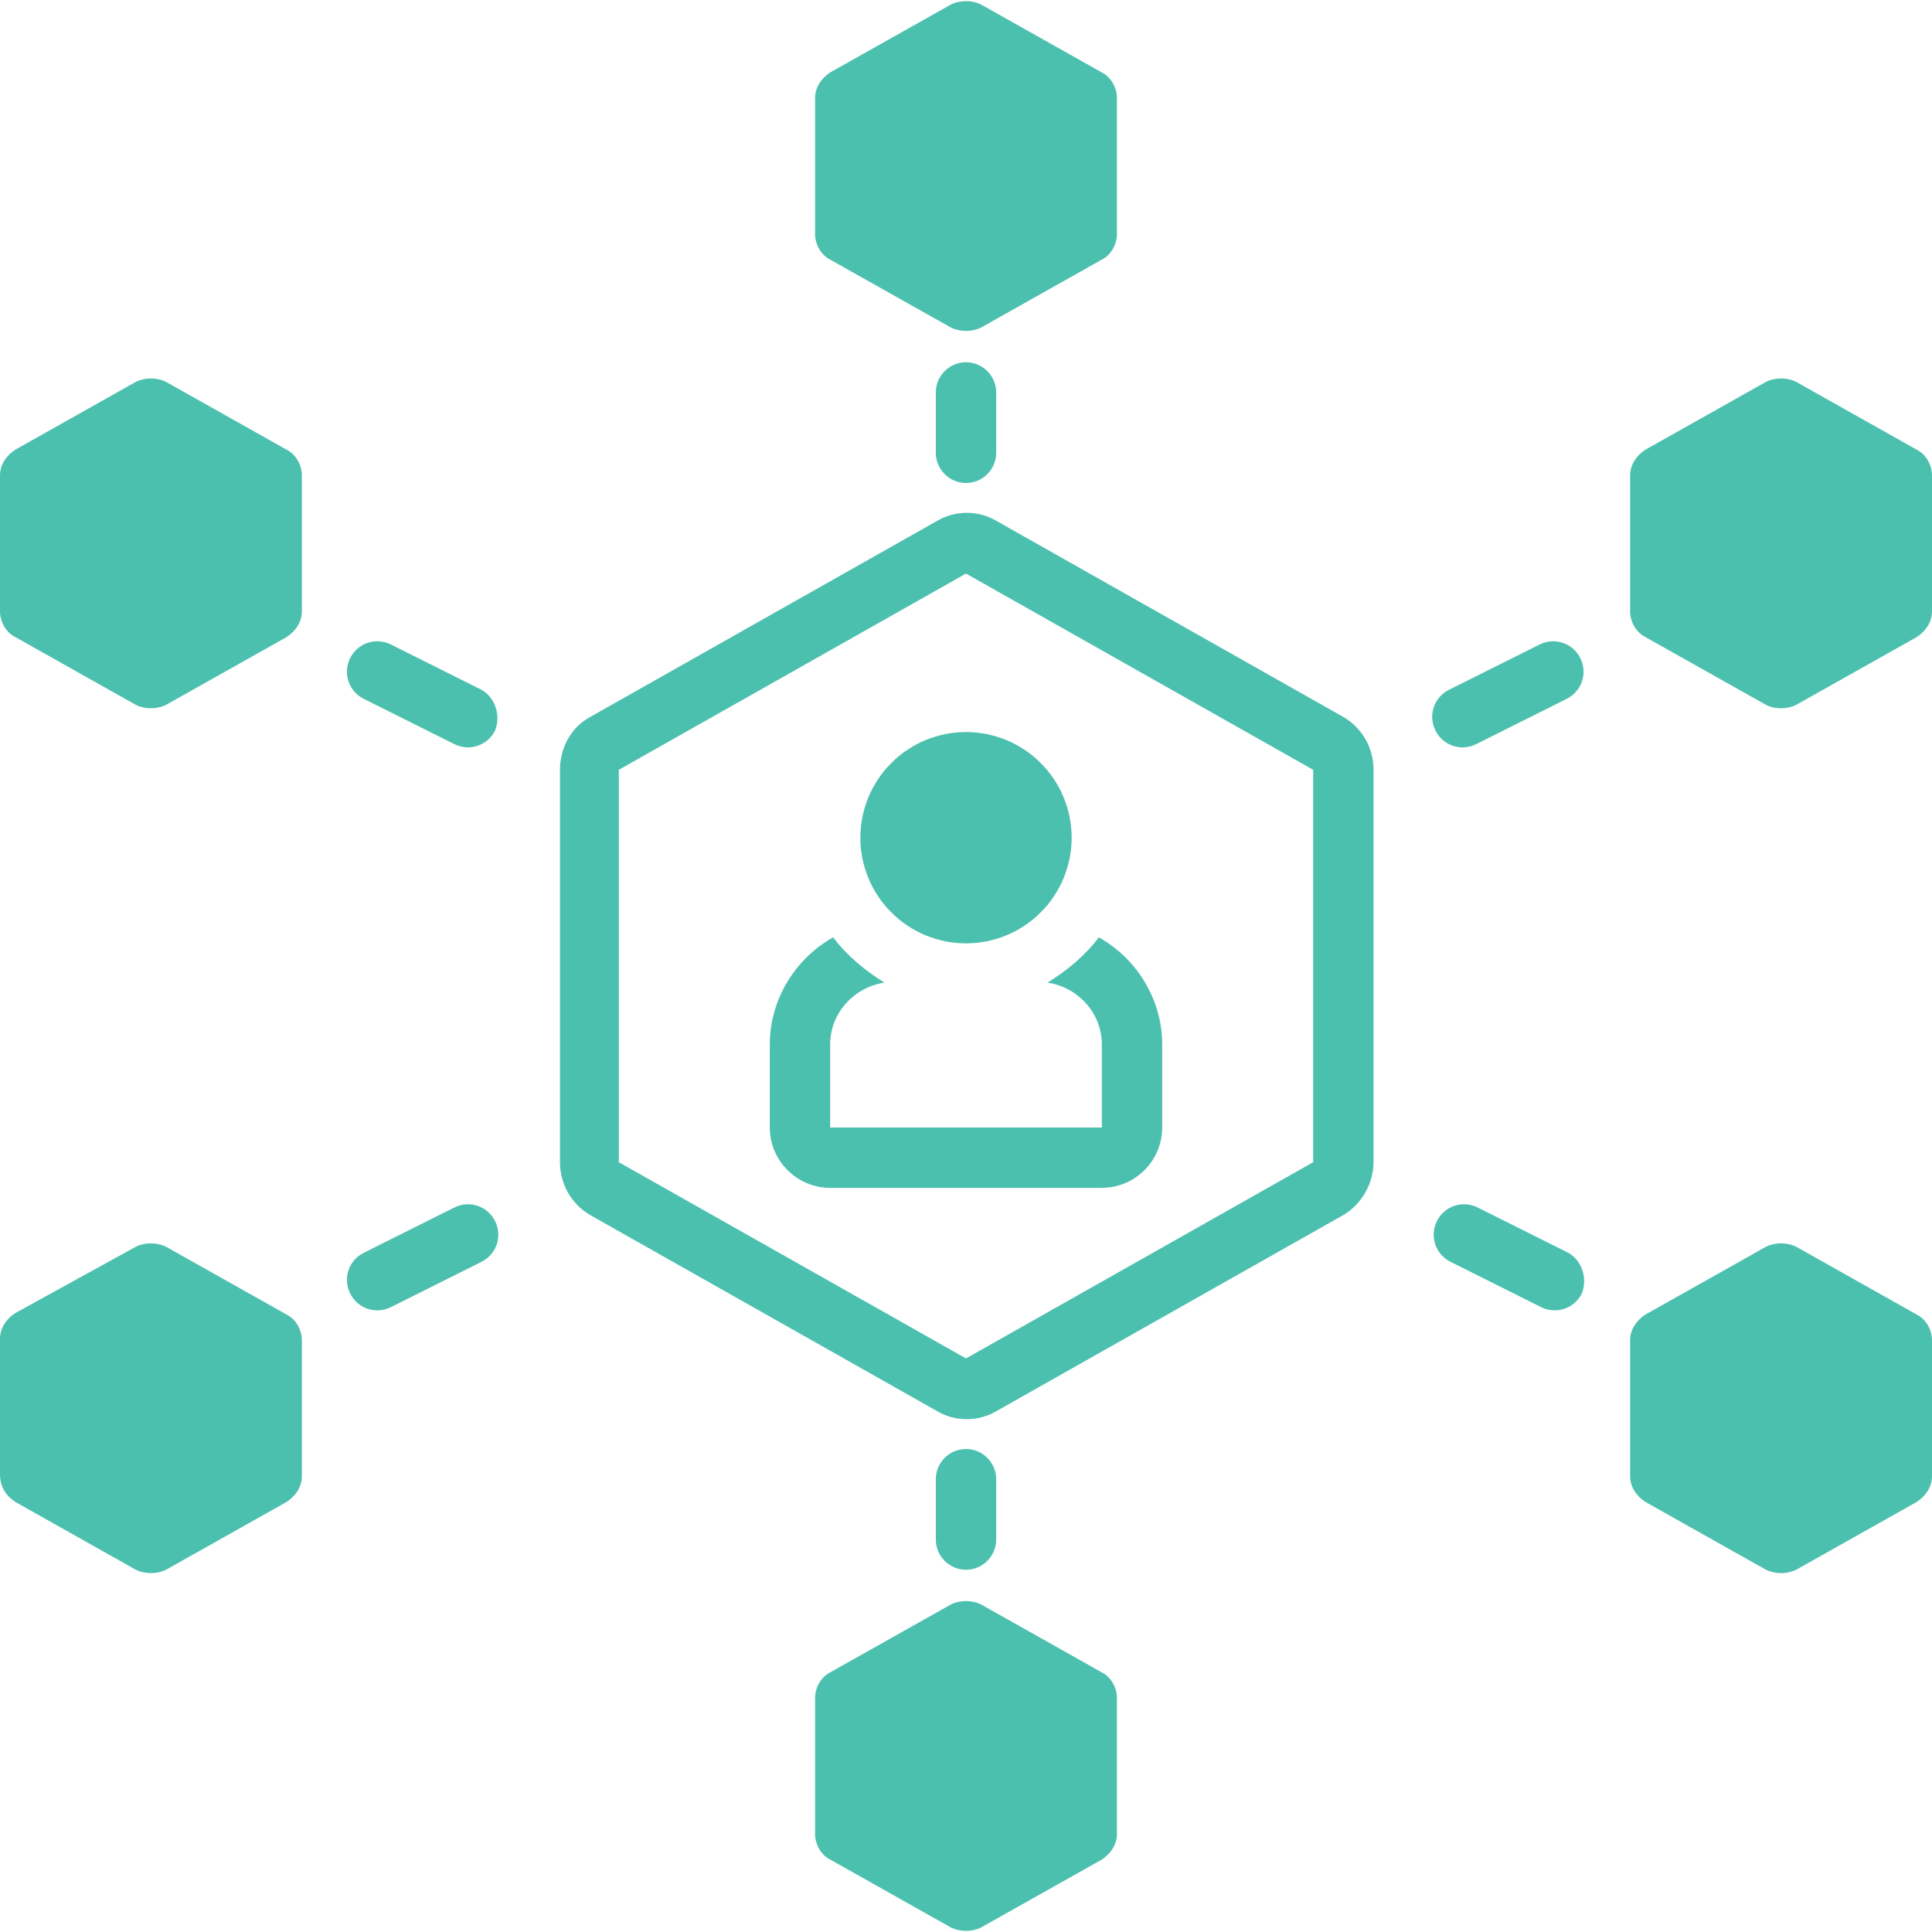 <svg xmlns="http://www.w3.org/2000/svg" xmlns:xlink="http://www.w3.org/1999/xlink" width="100" zoomAndPan="magnify" viewBox="0 0 75 75" height="100" preserveAspectRatio="xMidYMid meet"><path fill="#4cc0af" d="M 53.32 45.117 L 53.32 29.883 C 53.32 29.004 52.852 28.242 52.148 27.832 L 38.672 20.215 C 37.969 19.805 37.09 19.805 36.387 20.215 L 22.91 27.832 C 22.148 28.242 21.738 29.062 21.738 29.883 L 21.738 45.117 C 21.738 45.996 22.207 46.758 22.91 47.168 C 22.91 47.168 36.387 54.785 36.387 54.785 C 37.09 55.195 37.969 55.195 38.672 54.785 L 52.148 47.168 C 52.852 46.758 53.32 45.938 53.32 45.117 Z M 50.977 45.117 L 37.5 52.734 L 24.023 45.117 L 24.023 29.883 L 37.5 22.266 L 50.977 29.883 Z M 50.977 45.117 " fill-opacity="1" fill-rule="nonzero"></path><path fill="#4cc0af" d="M 42.773 40.547 L 42.773 43.77 L 32.227 43.77 L 32.227 40.547 C 32.227 39.316 33.164 38.32 34.336 38.145 C 33.574 37.676 32.871 37.09 32.344 36.387 C 30.879 37.207 29.883 38.789 29.883 40.547 L 29.883 43.77 C 29.883 45.059 30.938 46.113 32.227 46.113 L 42.773 46.113 C 44.062 46.113 45.117 45.059 45.117 43.77 L 45.117 40.547 C 45.117 38.789 44.121 37.207 42.656 36.387 C 42.129 37.09 41.426 37.676 40.664 38.145 C 41.836 38.32 42.773 39.316 42.773 40.547 Z M 42.773 40.547 " fill-opacity="1" fill-rule="nonzero"></path><path fill="#4cc0af" d="M 41.602 32.52 C 41.602 32.789 41.574 33.055 41.523 33.32 C 41.469 33.582 41.391 33.84 41.289 34.09 C 41.188 34.34 41.059 34.574 40.91 34.797 C 40.762 35.023 40.59 35.23 40.398 35.418 C 40.211 35.609 40.004 35.781 39.777 35.93 C 39.555 36.078 39.32 36.207 39.07 36.309 C 38.82 36.41 38.562 36.488 38.301 36.543 C 38.035 36.594 37.77 36.621 37.5 36.621 C 37.23 36.621 36.965 36.594 36.699 36.543 C 36.438 36.488 36.18 36.41 35.93 36.309 C 35.68 36.207 35.445 36.078 35.223 35.93 C 34.996 35.781 34.789 35.609 34.602 35.418 C 34.41 35.23 34.238 35.023 34.09 34.797 C 33.941 34.574 33.812 34.34 33.711 34.09 C 33.609 33.84 33.531 33.582 33.477 33.32 C 33.426 33.055 33.398 32.789 33.398 32.52 C 33.398 32.25 33.426 31.984 33.477 31.719 C 33.531 31.457 33.609 31.199 33.711 30.949 C 33.812 30.699 33.941 30.465 34.09 30.242 C 34.238 30.016 34.41 29.809 34.602 29.621 C 34.789 29.43 34.996 29.258 35.223 29.109 C 35.445 28.961 35.68 28.832 35.93 28.73 C 36.18 28.629 36.438 28.551 36.699 28.496 C 36.965 28.445 37.23 28.418 37.5 28.418 C 37.77 28.418 38.035 28.445 38.301 28.496 C 38.562 28.551 38.82 28.629 39.07 28.73 C 39.32 28.832 39.555 28.961 39.777 29.109 C 40.004 29.258 40.211 29.43 40.398 29.621 C 40.59 29.809 40.762 30.016 40.91 30.242 C 41.059 30.465 41.188 30.699 41.289 30.949 C 41.391 31.199 41.469 31.457 41.523 31.719 C 41.574 31.984 41.602 32.25 41.602 32.52 Z M 41.602 32.52 " fill-opacity="1" fill-rule="nonzero"></path><path fill="#4cc0af" d="M 43.359 9.082 L 43.359 3.809 C 43.359 3.398 43.125 2.988 42.773 2.812 L 38.086 0.176 C 37.734 0 37.266 0 36.914 0.176 L 32.227 2.812 C 31.875 3.047 31.641 3.398 31.641 3.809 L 31.641 9.082 C 31.641 9.492 31.875 9.902 32.227 10.078 C 32.227 10.078 36.914 12.715 36.914 12.715 C 37.266 12.891 37.734 12.891 38.086 12.715 L 42.773 10.078 C 43.125 9.902 43.359 9.492 43.359 9.082 Z M 43.359 9.082 " fill-opacity="1" fill-rule="nonzero"></path><path fill="#4cc0af" d="M 31.641 65.918 L 31.641 71.191 C 31.641 71.602 31.875 72.012 32.227 72.188 C 32.227 72.188 36.914 74.824 36.914 74.824 C 37.266 75 37.734 75 38.086 74.824 L 42.773 72.188 C 43.125 71.953 43.359 71.602 43.359 71.191 L 43.359 65.918 C 43.359 65.508 43.125 65.098 42.773 64.922 L 38.086 62.285 C 37.734 62.109 37.266 62.109 36.914 62.285 L 32.227 64.922 C 31.875 65.098 31.641 65.508 31.641 65.918 Z M 31.641 65.918 " fill-opacity="1" fill-rule="nonzero"></path><path fill="#4cc0af" d="M 18.691 26.777 L 15.176 25.02 C 14.59 24.727 13.887 24.961 13.594 25.547 C 13.301 26.133 13.535 26.836 14.121 27.129 C 14.121 27.129 17.637 28.887 17.637 28.887 C 18.223 29.18 18.926 28.945 19.219 28.359 C 19.453 27.773 19.219 27.07 18.691 26.777 Z M 18.691 26.777 " fill-opacity="1" fill-rule="nonzero"></path><path fill="#4cc0af" d="M 61.348 25.547 C 61.055 24.961 60.352 24.727 59.766 25.02 L 56.25 26.777 C 55.664 27.07 55.43 27.773 55.723 28.359 C 56.016 28.945 56.719 29.18 57.305 28.887 L 60.82 27.129 C 61.406 26.836 61.641 26.133 61.348 25.547 Z M 61.348 25.547 " fill-opacity="1" fill-rule="nonzero"></path><path fill="#4cc0af" d="M 17.637 46.875 L 14.121 48.633 C 13.535 48.926 13.301 49.629 13.594 50.215 C 13.887 50.801 14.59 51.035 15.176 50.742 L 18.691 48.984 C 19.277 48.691 19.512 47.988 19.219 47.402 C 18.926 46.816 18.223 46.582 17.637 46.875 Z M 17.637 46.875 " fill-opacity="1" fill-rule="nonzero"></path><path fill="#4cc0af" d="M 60.879 48.633 L 57.363 46.875 C 56.777 46.582 56.074 46.816 55.781 47.402 C 55.488 47.988 55.723 48.691 56.309 48.984 C 56.309 48.984 59.824 50.742 59.824 50.742 C 60.41 51.035 61.113 50.801 61.406 50.215 C 61.641 49.629 61.406 48.926 60.879 48.633 Z M 60.879 48.633 " fill-opacity="1" fill-rule="nonzero"></path><path fill="#4cc0af" d="M 36.328 15.234 L 36.328 17.578 C 36.328 18.223 36.855 18.75 37.5 18.75 C 38.145 18.75 38.672 18.223 38.672 17.578 L 38.672 15.234 C 38.672 14.59 38.145 14.062 37.5 14.062 C 36.855 14.062 36.328 14.59 36.328 15.234 Z M 36.328 15.234 " fill-opacity="1" fill-rule="nonzero"></path><path fill="#4cc0af" d="M 38.672 59.766 L 38.672 57.422 C 38.672 56.777 38.145 56.25 37.5 56.25 C 36.855 56.25 36.328 56.777 36.328 57.422 L 36.328 59.766 C 36.328 60.41 36.855 60.938 37.5 60.938 C 38.145 60.938 38.672 60.41 38.672 59.766 Z M 38.672 59.766 " fill-opacity="1" fill-rule="nonzero"></path><path fill="#4cc0af" d="M 0.586 24.727 C 0.586 24.727 5.273 27.363 5.273 27.363 C 5.625 27.539 6.094 27.539 6.445 27.363 L 11.133 24.727 C 11.484 24.492 11.719 24.141 11.719 23.73 L 11.719 18.457 C 11.719 18.047 11.484 17.637 11.133 17.461 L 6.445 14.824 C 6.094 14.648 5.625 14.648 5.273 14.824 L 0.586 17.461 C 0.234 17.695 0 18.047 0 18.457 L 0 23.73 C 0 24.141 0.234 24.551 0.586 24.727 Z M 0.586 24.727 " fill-opacity="1" fill-rule="nonzero"></path><path fill="#4cc0af" d="M 75 18.457 C 75 18.047 74.766 17.637 74.414 17.461 L 69.727 14.824 C 69.375 14.648 68.906 14.648 68.555 14.824 L 63.867 17.461 C 63.516 17.695 63.281 18.047 63.281 18.457 L 63.281 23.73 C 63.281 24.141 63.516 24.551 63.867 24.727 C 63.867 24.727 68.555 27.363 68.555 27.363 C 68.906 27.539 69.375 27.539 69.727 27.363 L 74.414 24.727 C 74.766 24.492 75 24.141 75 23.73 Z M 75 18.457 " fill-opacity="1" fill-rule="nonzero"></path><path fill="#4cc0af" d="M 0.586 58.301 C 0.586 58.301 5.273 60.938 5.273 60.938 C 5.625 61.113 6.094 61.113 6.445 60.938 L 11.133 58.301 C 11.484 58.066 11.719 57.715 11.719 57.305 L 11.719 52.031 C 11.719 51.621 11.484 51.211 11.133 51.035 L 6.445 48.398 C 6.094 48.223 5.625 48.223 5.273 48.398 L 0.586 50.977 C 0.234 51.211 0 51.562 0 51.973 L 0 57.246 C 0 57.715 0.234 58.066 0.586 58.301 Z M 0.586 58.301 " fill-opacity="1" fill-rule="nonzero"></path><path fill="#4cc0af" d="M 63.867 58.301 C 63.867 58.301 68.555 60.938 68.555 60.938 C 68.906 61.113 69.375 61.113 69.727 60.938 L 74.414 58.301 C 74.766 58.066 75 57.715 75 57.305 L 75 52.031 C 75 51.621 74.766 51.211 74.414 51.035 L 69.727 48.398 C 69.375 48.223 68.906 48.223 68.555 48.398 L 63.867 51.035 C 63.516 51.27 63.281 51.621 63.281 52.031 L 63.281 57.305 C 63.281 57.715 63.516 58.066 63.867 58.301 Z M 63.867 58.301 " fill-opacity="1" fill-rule="nonzero"></path></svg>